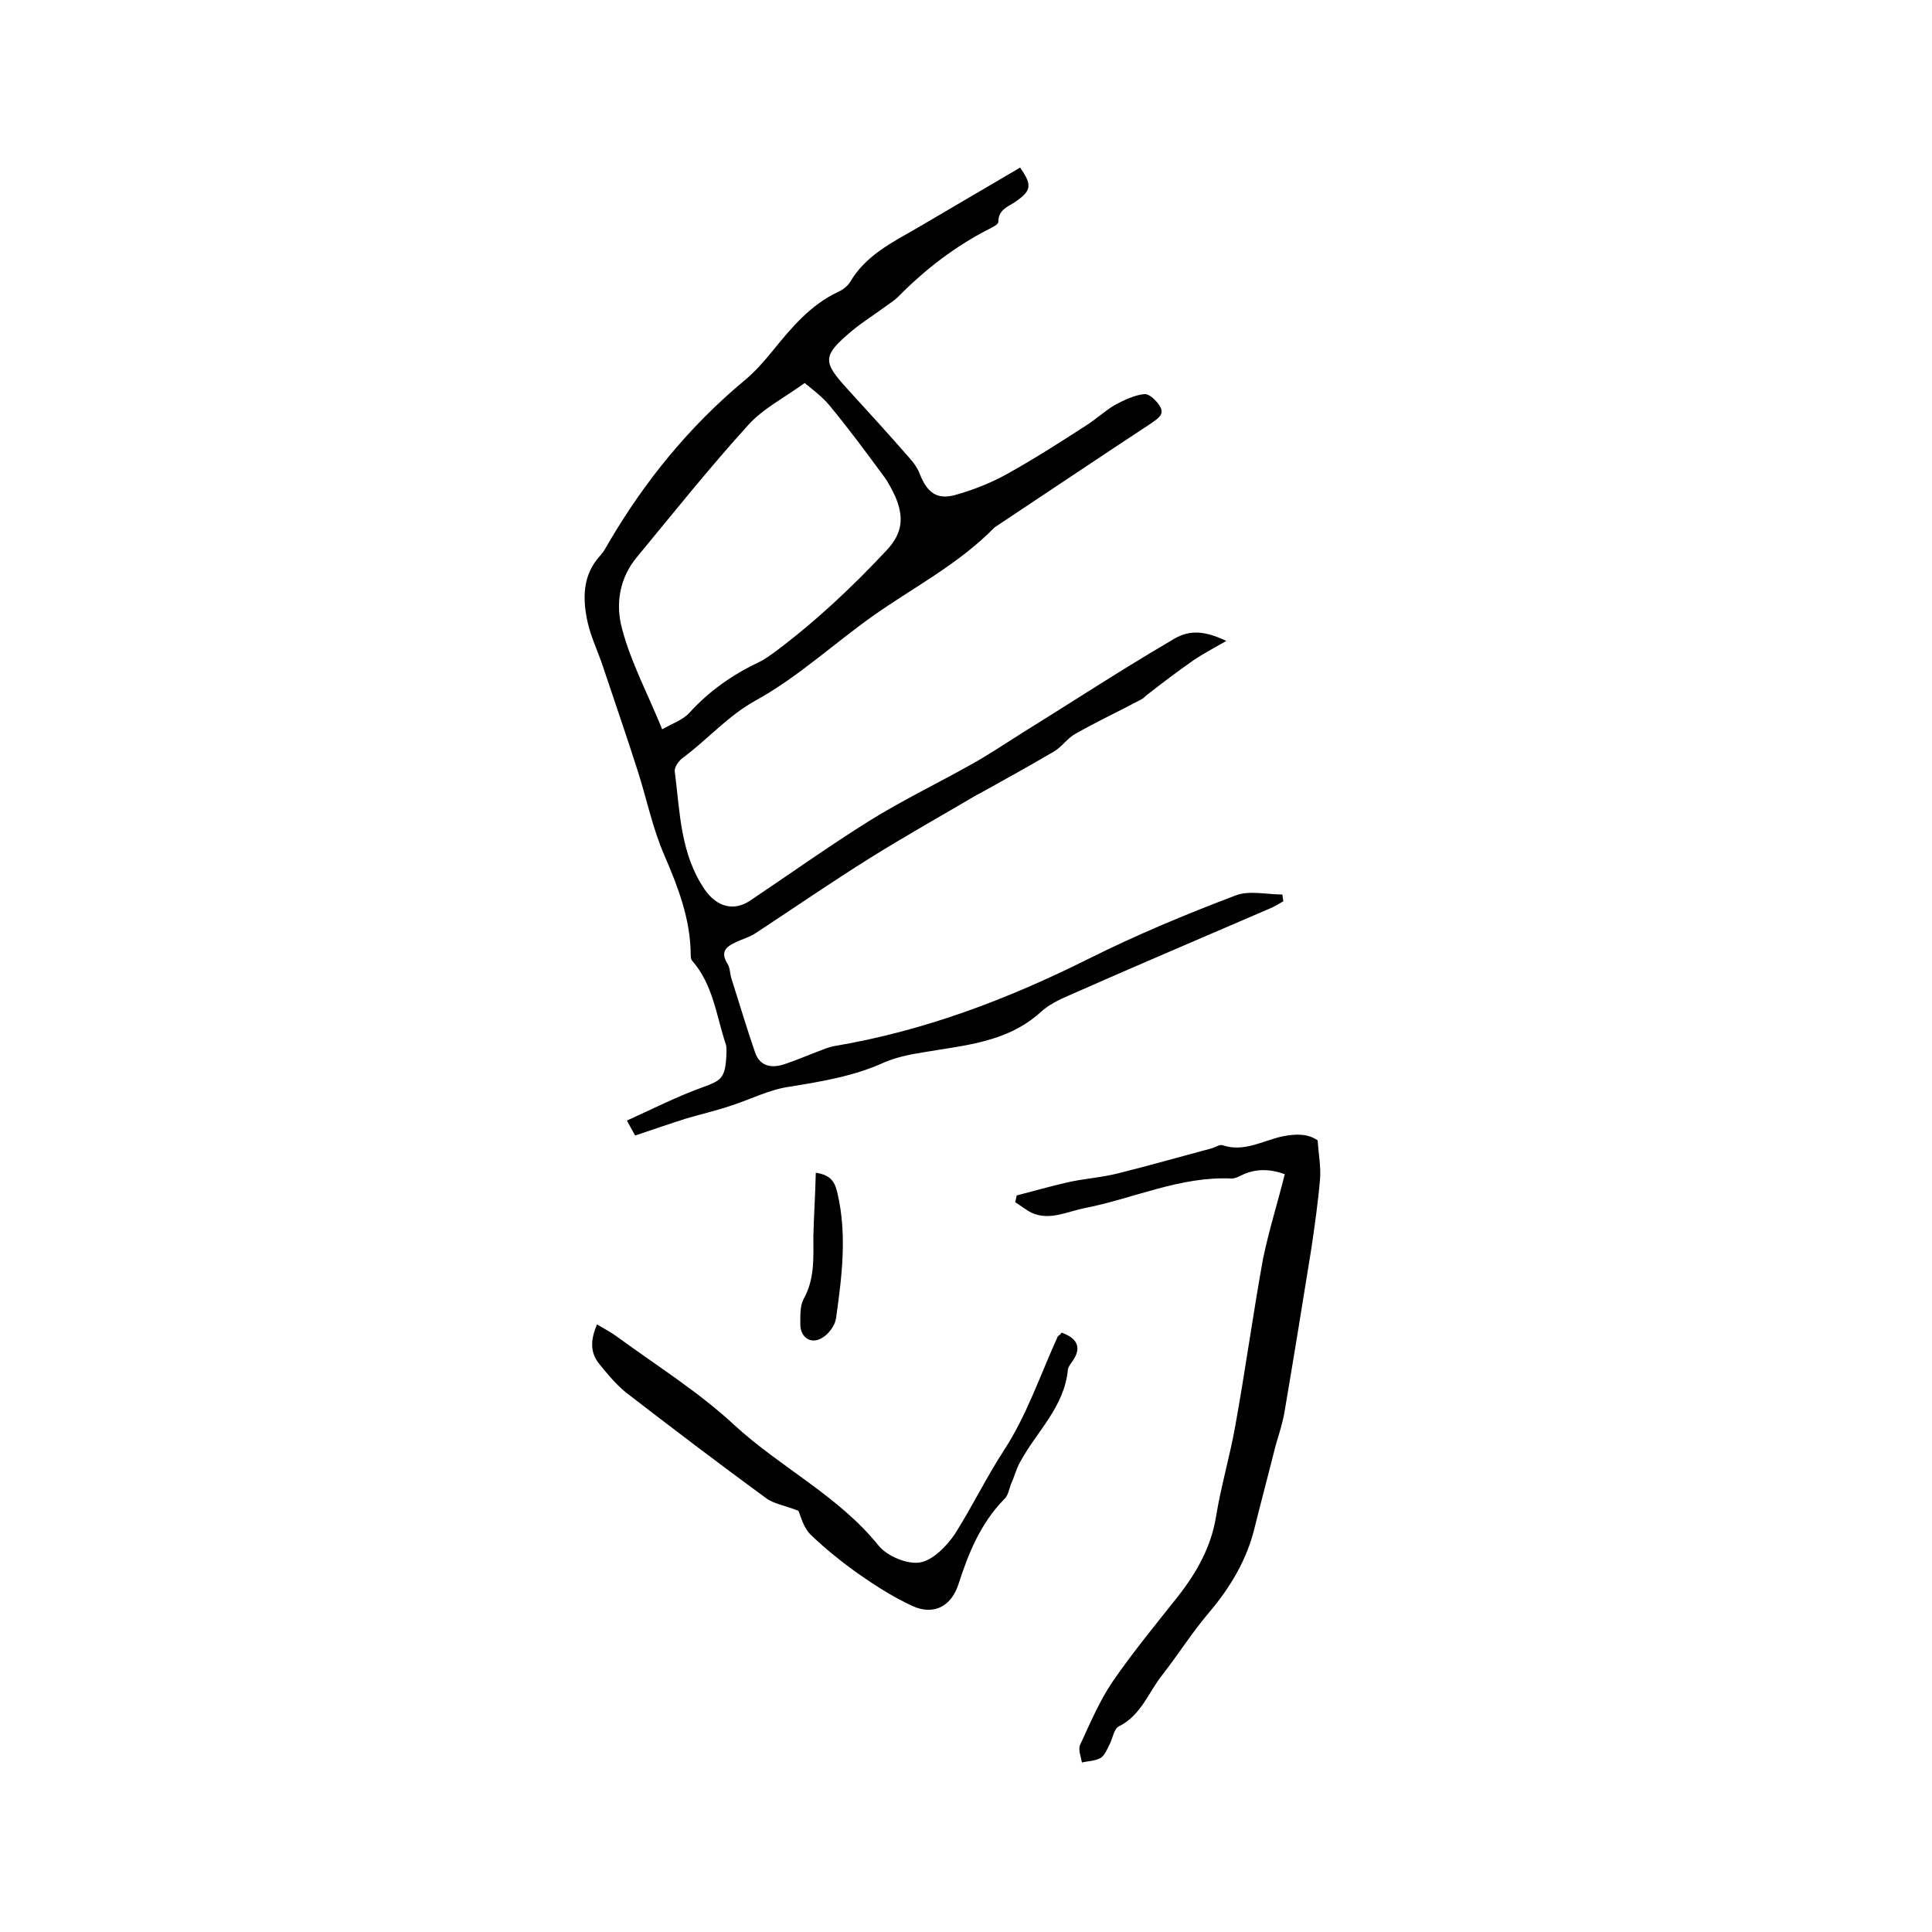 <svg enable-background="new 0 0 400 400" viewBox="0 0 400 400" xmlns="http://www.w3.org/2000/svg"><path d="m131.5 235.1c-.4-.7-.9-1.6-1.7-3.1 5.3-2.4 10.4-5 15.7-6.9 3.8-1.4 4.7-1.8 4.9-6.9 0-.7.1-1.5-.2-2.2-1.9-5.8-2.6-12.2-6.9-17.1-.3-.3-.3-1-.3-1.5-.1-7.2-2.6-13.7-5.4-20.2-2.5-5.7-3.7-11.8-5.6-17.7-2.3-7.2-4.8-14.4-7.2-21.6-1-3-2.4-5.9-3.1-8.9-1.1-4.9-1.2-9.9 2.6-14 .7-.8 1.2-1.7 1.7-2.6 7.5-12.8 16.7-24.1 28.1-33.6 2.2-1.8 4.1-4 5.9-6.2 3.9-4.8 7.8-9.5 13.6-12.2.9-.4 1.9-1.2 2.4-2 3.2-5.5 8.7-8.2 13.9-11.2 7.1-4.2 14.2-8.3 21.3-12.5 2.6 3.7 2.3 4.8-1 7.1-1.5 1-3.5 1.6-3.5 4.1 0 .6-1.3 1.2-2.1 1.6-7 3.6-13.2 8.4-18.7 14-.7.7-1.7 1.3-2.5 1.9-2.3 1.7-4.7 3.2-6.9 5-6.3 5.3-6.3 6.4-.9 12.3 4.2 4.6 8.4 9.2 12.5 13.9 1 1.1 1.9 2.3 2.4 3.7 1.5 3.7 3.5 5.2 7.2 4.2 3.6-1 7.2-2.4 10.5-4.2 5.6-3.1 11.1-6.6 16.5-10.1 2.1-1.3 4-3.1 6.2-4.4 1.9-1 4-2 6-2.2 1.1-.1 2.6 1.4 3.3 2.6.9 1.6-.4 2.4-1.8 3.4-10.8 7.1-21.5 14.3-32.2 21.4-.1.1-.2.1-.3.2-7.3 7.5-16.6 12.3-25 18.2-8.2 5.8-15.7 12.8-24.4 17.6-5.8 3.2-9.9 8-15 11.8-.9.6-1.9 2-1.8 2.9 1.1 8.4 1.1 17.1 6.3 24.6 2.4 3.4 5.9 4.5 9.4 2.1 8.2-5.5 16.2-11.2 24.5-16.4 6.9-4.3 14.2-7.8 21.3-11.8 3.6-2 7-4.3 10.5-6.5 7.1-4.4 14.1-8.9 21.2-13.3 3.4-2.1 6.9-4.2 10.3-6.2 3.3-1.9 6.5-1.5 10.7.5-2.8 1.6-4.9 2.7-6.8 4-3.3 2.3-6.6 4.8-9.8 7.3-.3.3-.6.6-1 .8-4.5 2.4-9.2 4.6-13.6 7.1-1.7.9-2.8 2.7-4.5 3.7-5.1 3-10.2 5.8-15.4 8.7-.2.1-.4.2-.6.3-7.3 4.3-14.8 8.5-22 13-8 5-15.7 10.3-23.6 15.5-1.3.9-2.9 1.3-4.3 2-2 .9-3.2 2-1.7 4.4.6.9.5 2.2.9 3.3 1.6 5 3.1 10.1 4.8 15 1 3.1 3.6 3.4 6.2 2.5 2.4-.8 4.7-1.8 7.1-2.7 1-.4 2-.8 3-1 18.6-3.1 36-9.7 52.8-18.1 9.8-4.9 20.1-9.2 30.4-13.1 2.8-1.1 6.5-.2 9.7-.2.1.5.1.9.2 1.4-.9.5-1.8 1.1-2.8 1.5-13.9 6-27.8 11.9-41.6 18-2.1.9-4.3 2-5.9 3.5-7 6.3-15.8 6.8-24.4 8.3-2.6.4-5.4 1-7.8 2-6.3 2.9-13 4-19.8 5.1-4.2.6-8.2 2.7-12.3 4-3 1-6.1 1.7-9.1 2.6-3.5 1.1-6.9 2.3-10.5 3.5zm5.6-84.1c2-1.2 4.3-1.9 5.7-3.5 4.1-4.5 9-7.9 14.5-10.5.9-.4 1.8-1.1 2.7-1.7 8.5-6.3 16.2-13.5 23.5-21.3 3.5-3.7 3.6-7 1.9-11.1-.7-1.5-1.5-3.1-2.5-4.4-3.6-4.9-7.3-9.9-11.2-14.6-1.5-1.8-3.4-3.2-5.1-4.6-4.3 3.1-8.6 5.3-11.6 8.6-8 8.8-15.5 18.2-23.1 27.4-3.7 4.4-4.5 9.9-3.1 14.9 1.8 6.9 5.3 13.4 8.3 20.8z"/><path d="m266 243.1c-3.1-1.1-6-1.2-8.9.2-.6.3-1.4.7-2.1.7-10.6-.5-20.2 4.1-30.3 6.1-3.7.7-7.3 2.7-11.1 1-1.2-.6-2.3-1.5-3.4-2.2.1-.5.2-1 .3-1.4 3.5-.9 7-1.9 10.5-2.7s7.1-1 10.6-1.9c6.4-1.6 12.7-3.4 19.1-5.1.8-.2 1.8-.9 2.4-.7 4.4 1.5 8.3-.9 12.3-1.8 2.9-.6 5.4-.6 7.4.8.2 2.9.7 5.5.5 8-.4 4.8-1.1 9.6-1.8 14.4-1.8 11.2-3.6 22.3-5.5 33.5-.4 2.5-1.2 4.9-1.9 7.3-1.4 5.6-2.9 11.2-4.3 16.8-1.6 6.8-5.1 12.6-9.6 17.9-3.4 4-6.3 8.6-9.5 12.7-2.9 3.6-4.4 8.4-9 10.7-1.1.5-1.3 2.5-2 3.8-.5 1-1 2.3-1.9 2.8-1.1.6-2.5.6-3.8.9-.2-1.2-.8-2.6-.4-3.6 2.1-4.5 4-9.1 6.8-13.2 4.2-6.1 8.9-11.8 13.5-17.6 3.9-5 6.9-10.3 7.9-16.7 1-6.1 2.8-12.2 3.9-18.3 2.1-11.6 3.7-23.3 5.8-34.9 1.2-5.8 3-11.5 4.5-17.5z"/><path d="m219.8 275.9c3.3 1.2 4.1 3.1 2.4 5.7-.4.6-1 1.3-1.1 1.9-.7 7.8-6.5 12.9-9.9 19.2-.8 1.4-1.2 3.1-1.9 4.6-.4 1.1-.6 2.4-1.4 3.1-4.9 5-7.4 11.2-9.5 17.7-1.5 4.5-5.1 6.4-9.5 4.4-3.9-1.8-7.5-4.1-11.1-6.6-3.5-2.5-6.9-5.2-10-8.2-1.5-1.5-2-3.8-2.5-4.9-2.7-1.1-5.1-1.4-6.8-2.7-9.7-7.1-19.3-14.4-28.9-21.8-2.1-1.7-3.9-3.9-5.6-6-1.9-2.4-1.7-5-.4-8.1 1.7 1 3.2 1.8 4.5 2.8 8.1 5.9 16.7 11.3 24 18.1 9.6 8.8 21.5 14.6 29.8 24.9 1.8 2.2 5.9 3.9 8.5 3.5 2.7-.4 5.6-3.4 7.3-5.9 3.6-5.7 6.5-11.7 10.2-17.4 4.7-7.2 7.5-15.6 11.1-23.5.4-.3.6-.5.8-.8z"/><path d="m168.9 242.8c3.3.5 4 2.1 4.5 4.3 2 8.6.9 17.2-.3 25.8-.2 1.5-1.5 3.3-2.9 4.1-2.3 1.4-4.5-.1-4.5-2.8 0-1.8-.1-3.8.7-5.3 2.3-4.1 2-8.5 2-13 .1-4.2.4-8.5.5-13.1z"/></svg>